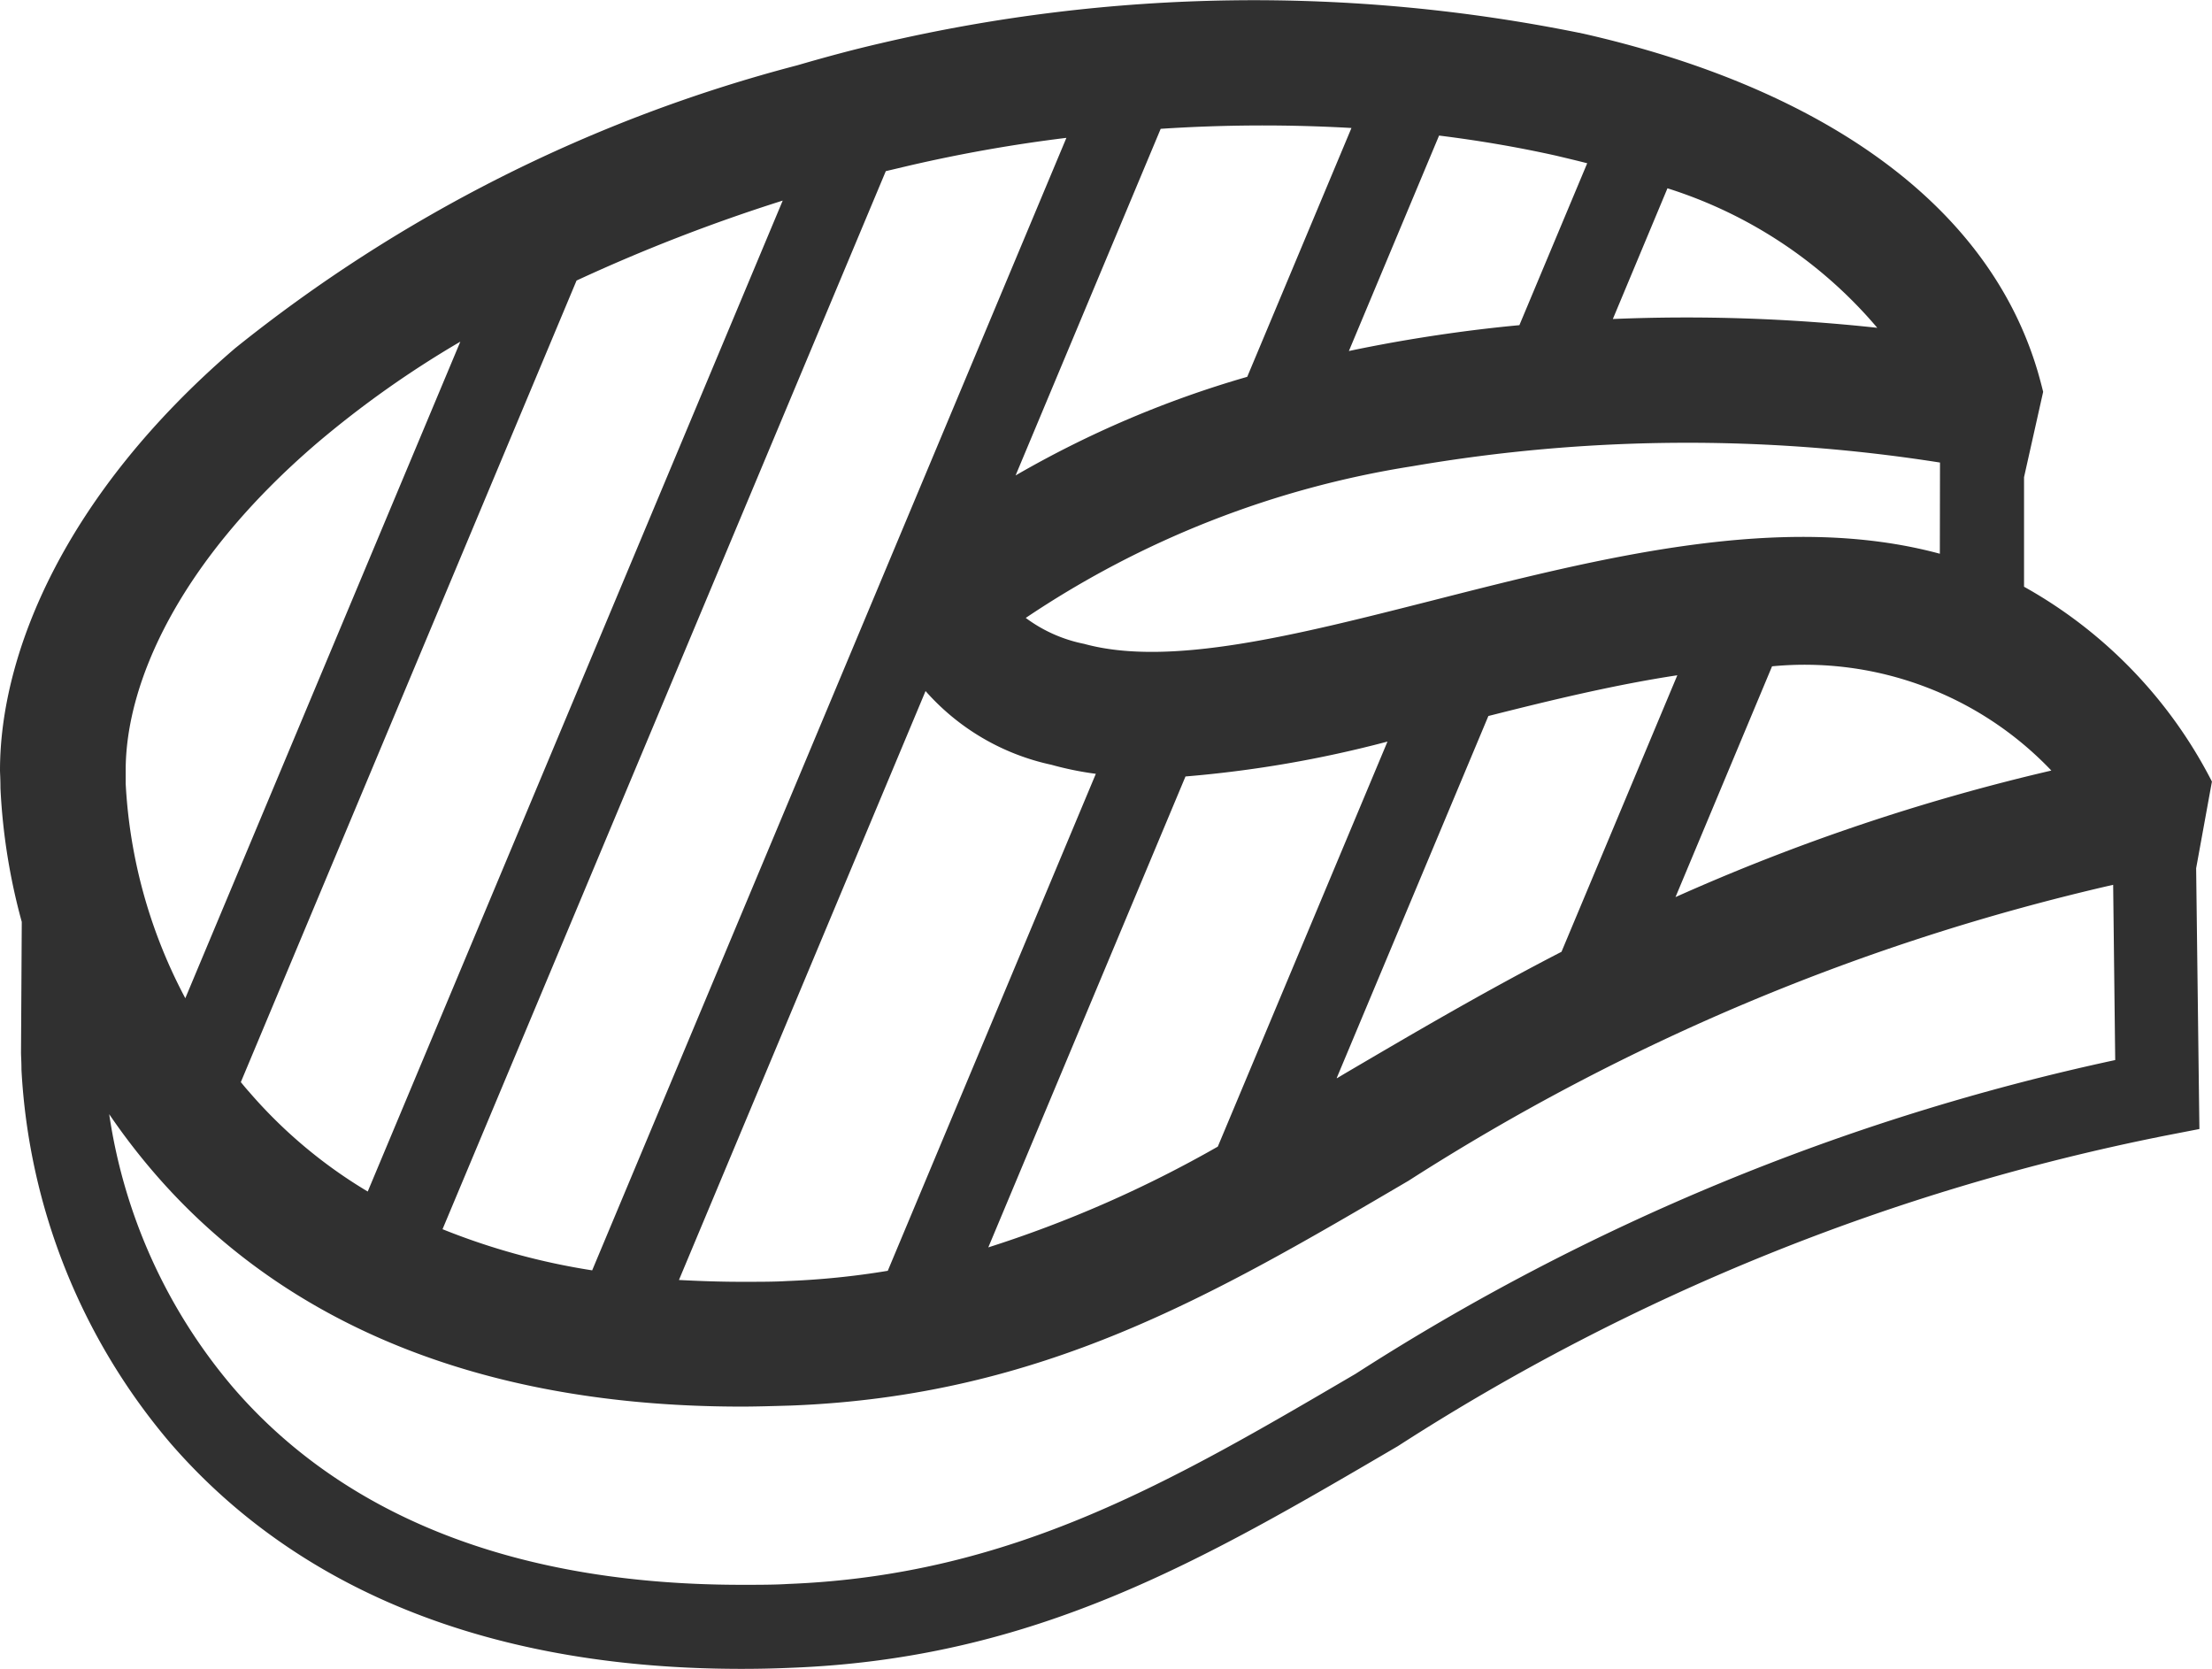 <svg xmlns="http://www.w3.org/2000/svg" width="29.162" height="22" viewBox="0 0 29.162 22">
  <path id="Path_21268" data-name="Path 21268" d="M283.483,736.248l-.72,1.723a23.344,23.344,0,0,1,3.486.116,5.982,5.982,0,0,0-2.766-1.839Zm6.97,8.966.037,2.973.006.461-.453.088a29.15,29.15,0,0,0-10.114,4.092c-2.562,1.5-4.769,2.8-8.007,2.922-.251.011-.463.014-.644.014-3.759,0-6.107-1.329-7.533-2.977a8.272,8.272,0,0,1-1.962-4.92c0-.109-.006-.183-.006-.225l0,0,.01-1.724a8.1,8.1,0,0,1-.281-1.763c0-.125-.006-.2-.006-.235,0-1.541.85-3.634,3.1-5.564a19.823,19.823,0,0,1,7.414-3.73c.37-.108.734-.206,1.094-.289a21.606,21.606,0,0,1,9.267-.127c2.972.675,5.31,2.139,5.992,4.462.031.108.053.193.069.259l-.252,1.125V741.5a6.144,6.144,0,0,1,2.477,2.568l-.209,1.148Zm-27.512,3.248a7.168,7.168,0,0,0,1.638,3.6c1.241,1.437,3.319,2.594,6.7,2.594.228,0,.432,0,.606-.011,2.959-.114,5.055-1.345,7.488-2.771a30.308,30.308,0,0,1,10.013-4.135l-.027-2.31a29.333,29.333,0,0,0-9.288,3.9c-2.594,1.522-4.83,2.835-8.137,2.964-.267.008-.484.014-.654.014-3.856,0-6.27-1.371-7.74-3.073a8.576,8.576,0,0,1-.6-.781Zm18.59-10.41.894-2.134c-.135-.035-.272-.067-.41-.1q-.745-.166-1.543-.265l-1.189,2.84c.183-.039.366-.074.551-.108.559-.1,1.128-.18,1.7-.233Zm-9.712-1.642a22.856,22.856,0,0,0-2.718,1.054l-4.426,10.566c.037.045.074.09.112.132a6.374,6.374,0,0,0,1.561,1.31l5.471-13.062Zm-4.249,1.859a13.273,13.273,0,0,0-1.893,1.34c-1.829,1.569-2.52,3.169-2.52,4.309,0,.1,0,.162,0,.177a6.764,6.764,0,0,0,.786,2.829l3.626-8.655Zm-.235,11.7a8.966,8.966,0,0,0,1.972.542l6.252-14.928a19.837,19.837,0,0,0-2.081.368l-.3.071-5.844,13.947Zm3.115.669c.267.014.543.024.828.024.239,0,.44,0,.595-.01a10.545,10.545,0,0,0,1.331-.135l2.743-6.551a4.214,4.214,0,0,1-.585-.119,3.075,3.075,0,0,1-1.66-.972l-3.251,7.763Zm4.077-.429a15.742,15.742,0,0,0,3.028-1.329l2.237-5.339a15.337,15.337,0,0,1-2.663.46l-2.6,6.208Zm4.6-2.231.1-.06c.89-.522,1.824-1.072,2.859-1.606l1.527-3.645c-.824.125-1.665.328-2.491.537l-2,4.773Zm4.462-2.387a27.263,27.263,0,0,1,4.955-1.668,4.488,4.488,0,0,0-3.682-1.374l-1.273,3.042Zm-8.7-5.558a13.623,13.623,0,0,1,3.054-1.3l1.374-3.28a20.545,20.545,0,0,0-2.515.011l-1.913,4.569Zm12.187-.17a21.407,21.407,0,0,0-6.953.048,12.642,12.642,0,0,0-5.1,2,1.915,1.915,0,0,0,.77.342c1.128.31,2.8-.117,4.581-.569,2.245-.572,4.63-1.178,6.7-.619Z" transform="translate(-261.5 -733.766)" fill="#303030" fill-rule="evenodd"/>
</svg>

